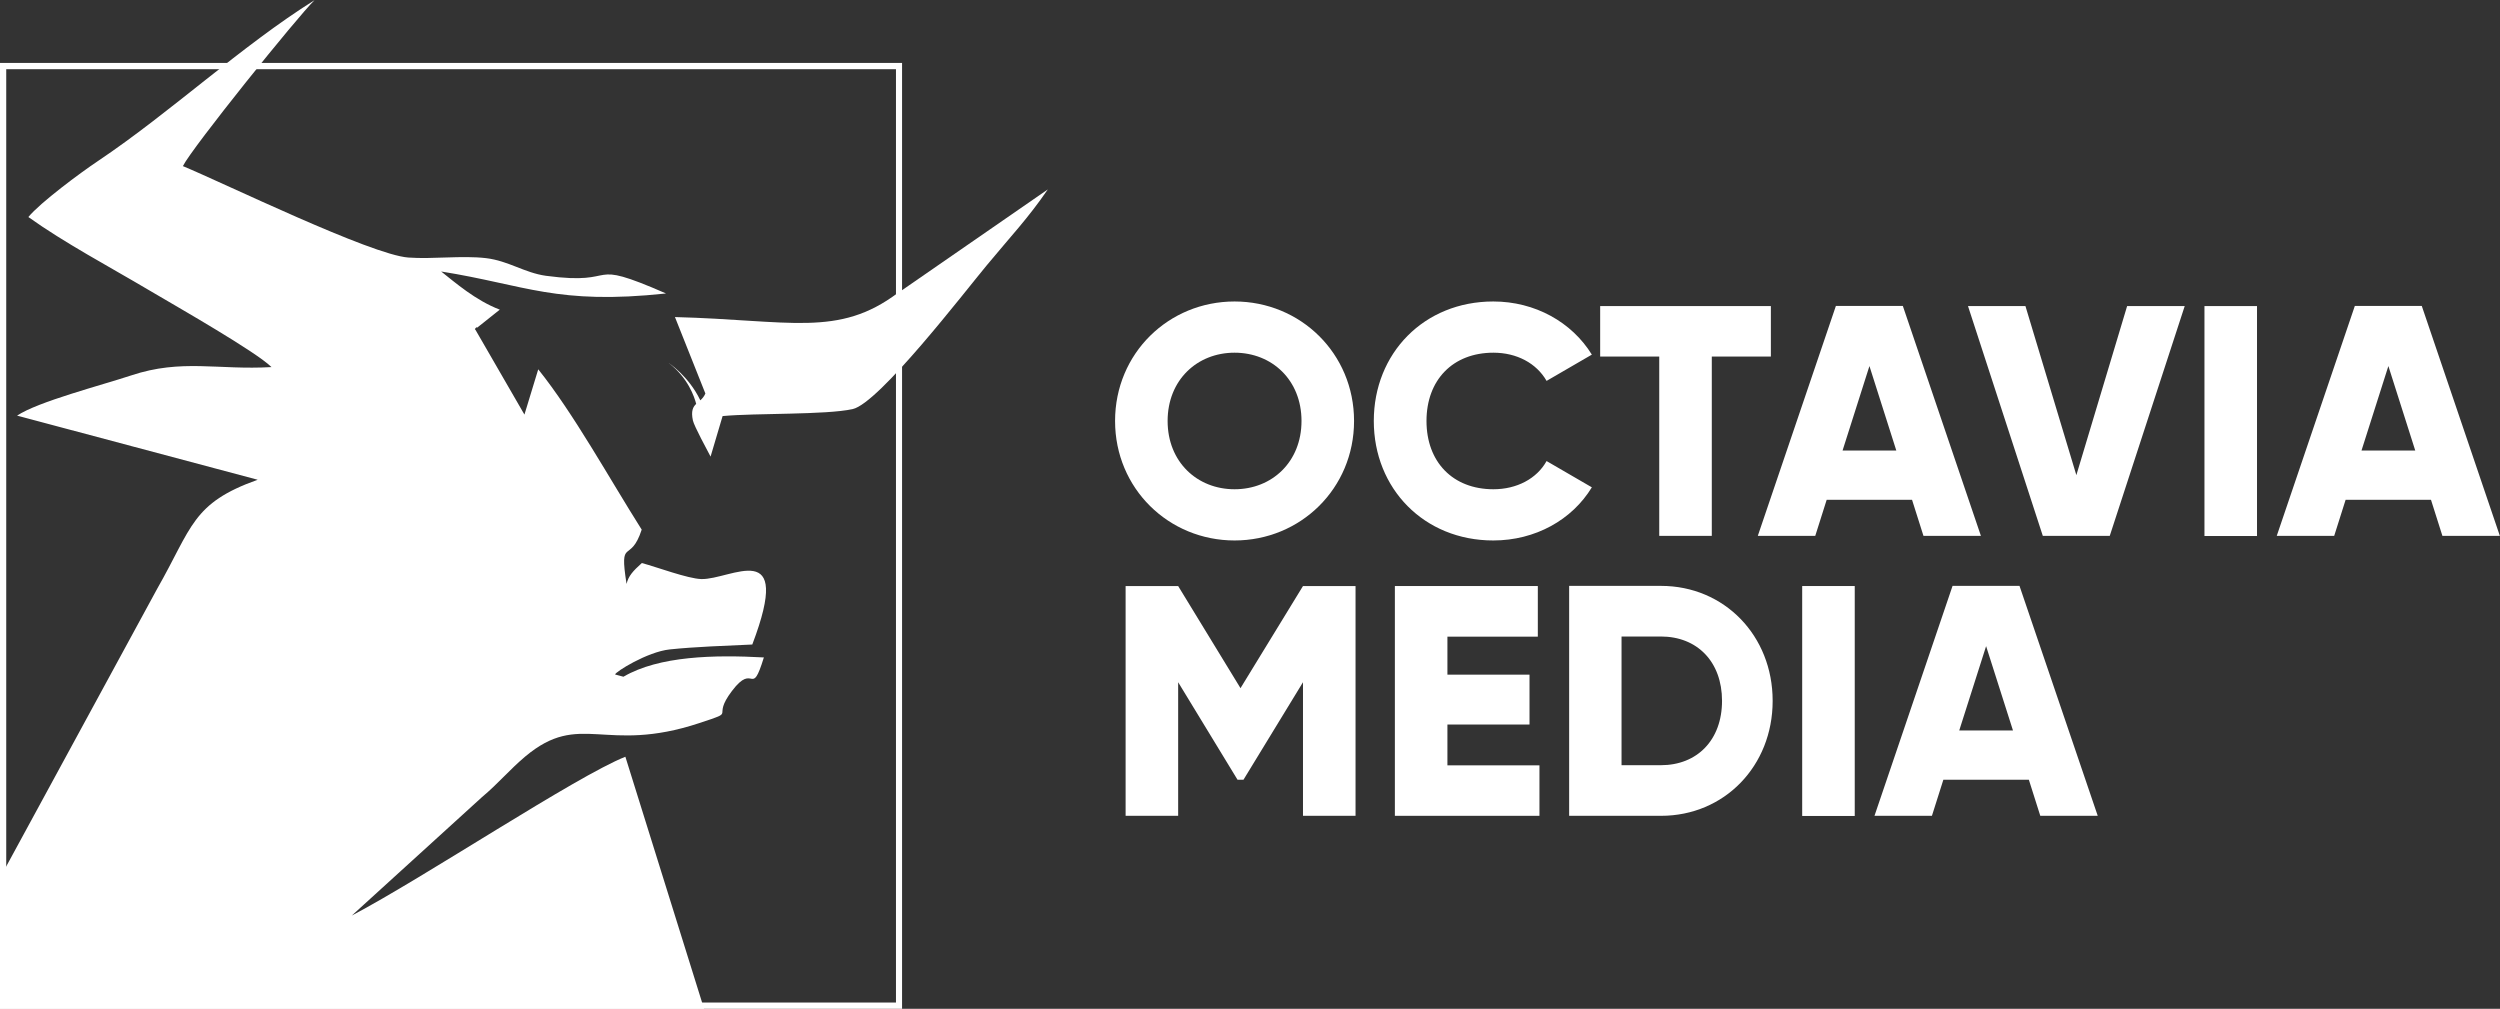 <?xml version="1.0" encoding="UTF-8"?>
<svg id="Livello_2" xmlns="http://www.w3.org/2000/svg" viewBox="0 0 168.42 67.96">
  <rect x="0" y="0" width="168.42" height="67.96" fill="#333333" stroke="none"/>
  <defs>
    <style>
      .cls-1 {
        fill: #fff;
      }
    </style>
  </defs>
  <g id="Livello_1-2" data-name="Livello_1">
    <g>
      <path class="cls-1" d="M60.77,4.24H0v63.72h60.77V4.24ZM60.36,67.54H.42V4.66h59.94v62.88Z"/>
      <path class="cls-1" d="M45.12,43.75c1.71-.18,3.82-.25,5.56-.33,2.8-7.37-1.45-4.35-3.44-4.41-.91-.03-2.97-.8-4-1.08-.6.54-.91.88-1.03,1.41-.51-3.24.25-1.29,1.02-3.66-2.17-3.43-4.58-7.82-6.97-10.8l-.93,3.05-3.31-5.73c-.09.02.08-.22.13-.13l1.52-1.21c-1.63-.62-3.01-1.83-3.95-2.57,5.7.91,7.78,2.27,15.15,1.48-5.64-2.46-2.88-.49-8.09-1.19-1.44-.2-2.53-1.01-4.04-1.19-1.63-.19-3.58.08-5.23-.04-2.51-.18-12.46-5.03-15.19-6.16.61-1.23,7.75-10.1,8.87-11.18-4.95,3.1-9.7,7.56-14.58,10.83-1.21.81-3.88,2.79-4.7,3.78,2.43,1.74,5.43,3.33,8.13,4.93,1.93,1.14,7.2,4.14,8.25,5.18-3.62.21-6.05-.57-9.45.56-1.99.66-6.29,1.77-7.69,2.71l16.21,4.32c-4.44,1.58-4.4,3.19-6.78,7.36L0,59.14v8.82h47.43s-5.3-16.98-5.3-16.98c-3.34,1.33-13.53,8.12-18.43,10.7l8.77-7.98c1.12-.94,1.83-1.82,2.92-2.74,3.72-3.11,5.33-.13,11.73-2.25,2.64-.87.74-.25,2.19-2.16,1.51-2,1.28.56,2.15-2.26-3.32-.18-7.05-.11-9.46,1.3l-.56-.15c-.03-.15,2.16-1.53,3.68-1.69"/>
      <path class="cls-1" d="M60.49,19.73c-4.02,3.02-7.26,1.83-15.02,1.63l2.05,5.15c-.09.21-.21.34-.34.46-.79-1.65-2.14-2.52-2.14-2.52,1.32,1,1.75,2.32,1.86,2.76-.21.2-.36.47-.22,1.12.08.37.98,2.03,1.19,2.43l.81-2.73c2.25-.21,6.94-.07,8.76-.47,1.78-.39,7.55-7.9,9.03-9.68,1.63-1.97,2.77-3.15,4.12-5.12l-10.11,6.99Z"/>
      <path class="cls-1" d="M87.68,28.36c0-2.76-1.99-4.6-4.51-4.6s-4.51,1.84-4.51,4.6,1.99,4.6,4.51,4.6,4.51-1.84,4.51-4.6M75.12,28.36c0-4.56,3.61-8.05,8.05-8.05s8.05,3.5,8.05,8.05-3.61,8.05-8.05,8.05-8.05-3.5-8.05-8.05"/>
      <path class="cls-1" d="M92.55,28.36c0-4.56,3.38-8.05,8.05-8.05,2.81,0,5.29,1.39,6.64,3.58l-3.05,1.77c-.68-1.19-2.01-1.9-3.58-1.9-2.74,0-4.51,1.84-4.51,4.6s1.77,4.6,4.51,4.6c1.57,0,2.92-.71,3.58-1.9l3.05,1.77c-1.33,2.19-3.81,3.58-6.64,3.58-4.67,0-8.05-3.5-8.05-8.05"/>
      <polygon class="cls-1" points="119.3 24.02 115.32 24.02 115.32 36.1 111.78 36.1 111.78 24.02 107.8 24.02 107.8 20.62 119.3 20.62 119.3 24.02"/>
      <path class="cls-1" d="M127.75,30.35l-1.81-5.69-1.81,5.69h3.63ZM128.81,33.67h-5.75l-.77,2.43h-3.87l5.26-15.49h4.51l5.26,15.49h-3.87l-.77-2.43Z"/>
      <polygon class="cls-1" points="132.58 20.62 136.45 20.62 139.88 32.01 143.3 20.62 147.18 20.62 142.13 36.1 137.62 36.1 132.58 20.62"/>
      <rect class="cls-1" x="148.51" y="20.62" width="3.54" height="15.49"/>
      <path class="cls-1" d="M162.71,30.35l-1.81-5.69-1.81,5.69h3.63ZM163.77,33.67h-5.75l-.77,2.43h-3.87l5.26-15.49h4.51l5.26,15.49h-3.87l-.77-2.43Z"/>
      <polygon class="cls-1" points="91.32 54.96 87.78 54.96 87.78 45.96 83.77 52.53 83.37 52.53 79.37 45.96 79.37 54.96 75.83 54.96 75.83 39.48 79.37 39.48 83.57 46.36 87.78 39.48 91.32 39.48 91.32 54.96"/>
      <polygon class="cls-1" points="103.71 51.56 103.71 54.96 93.97 54.96 93.97 39.48 103.6 39.48 103.6 42.89 97.51 42.89 97.51 45.45 103.04 45.45 103.04 48.81 97.51 48.81 97.51 51.56 103.71 51.56"/>
      <path class="cls-1" d="M116.01,47.22c0-2.65-1.68-4.34-4.12-4.34h-2.65v8.67h2.65c2.43,0,4.12-1.68,4.12-4.34M119.42,47.22c0,4.38-3.25,7.74-7.52,7.74h-6.19v-15.49h6.19c4.27,0,7.52,3.36,7.52,7.74"/>
      <rect class="cls-1" x="121.41" y="39.48" width="3.54" height="15.49"/>
      <path class="cls-1" d="M135.61,49.21l-1.81-5.68-1.81,5.68h3.63ZM136.67,52.53h-5.75l-.77,2.43h-3.87l5.26-15.49h4.51l5.27,15.49h-3.87l-.77-2.43Z"/>
    </g>
  </g>
</svg>